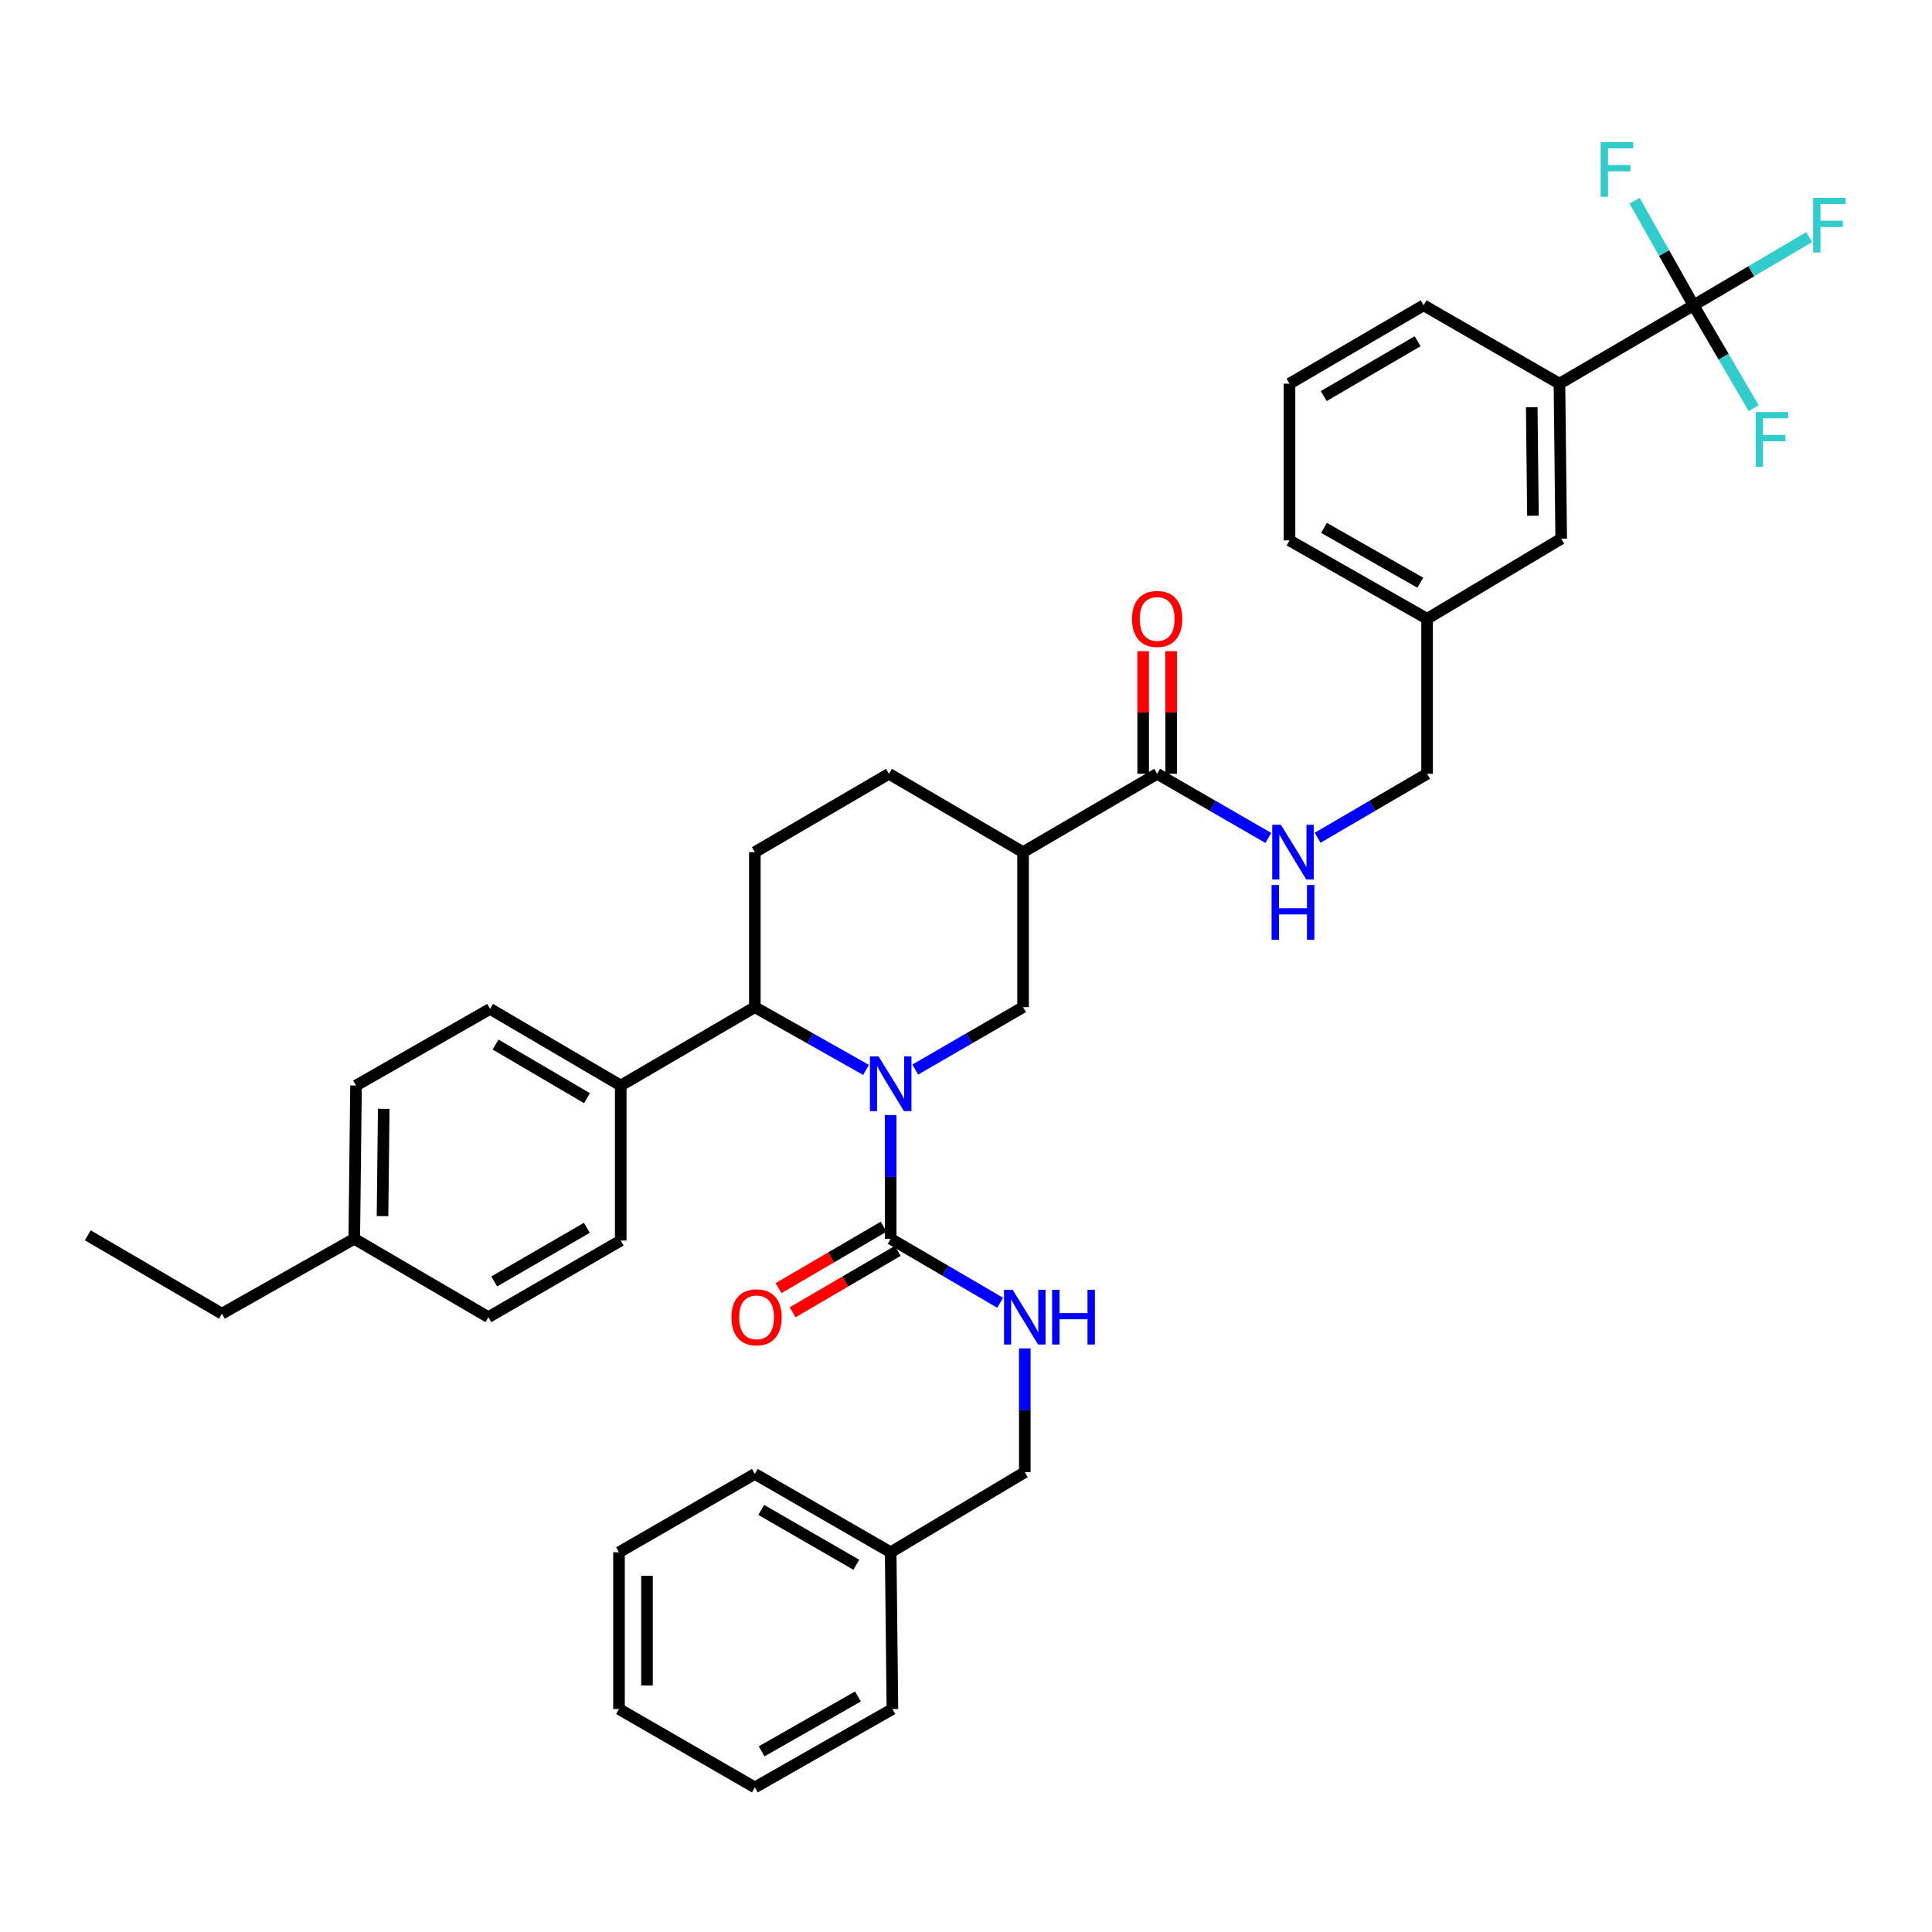 <?xml version='1.0' encoding='iso-8859-1'?>
<svg version='1.1' baseProfile='full'
              xmlns='http://www.w3.org/2000/svg'
                      xmlns:rdkit='http://www.rdkit.org/xml'
                      xmlns:xlink='http://www.w3.org/1999/xlink'
                  xml:space='preserve'
width='1000px' height='1000px' viewBox='0 0 1000 1000'>
<!-- END OF HEADER -->
<rect style='opacity:1.0;fill:#FFFFFF;stroke:none' width='1000' height='1000' x='0' y='0'> </rect>
<path class='bond-0' d='M 876.585,158.027 L 807.172,198.591' style='fill:none;fill-rule:evenodd;stroke:#000000;stroke-width:6px;stroke-linecap:butt;stroke-linejoin:miter;stroke-opacity:1' />
<path class='bond-1' d='M 876.585,158.027 L 906.508,140.378' style='fill:none;fill-rule:evenodd;stroke:#000000;stroke-width:6px;stroke-linecap:butt;stroke-linejoin:miter;stroke-opacity:1' />
<path class='bond-1' d='M 906.508,140.378 L 936.431,122.73' style='fill:none;fill-rule:evenodd;stroke:#33CCCC;stroke-width:6px;stroke-linecap:butt;stroke-linejoin:miter;stroke-opacity:1' />
<path class='bond-2' d='M 876.585,158.027 L 861.316,130.958' style='fill:none;fill-rule:evenodd;stroke:#000000;stroke-width:6px;stroke-linecap:butt;stroke-linejoin:miter;stroke-opacity:1' />
<path class='bond-2' d='M 861.316,130.958 L 846.048,103.89' style='fill:none;fill-rule:evenodd;stroke:#33CCCC;stroke-width:6px;stroke-linecap:butt;stroke-linejoin:miter;stroke-opacity:1' />
<path class='bond-3' d='M 876.585,158.027 L 892.143,184.648' style='fill:none;fill-rule:evenodd;stroke:#000000;stroke-width:6px;stroke-linecap:butt;stroke-linejoin:miter;stroke-opacity:1' />
<path class='bond-3' d='M 892.143,184.648 L 907.7,211.27' style='fill:none;fill-rule:evenodd;stroke:#33CCCC;stroke-width:6px;stroke-linecap:butt;stroke-linejoin:miter;stroke-opacity:1' />
<path class='bond-4' d='M 598.941,400.514 L 627.709,417.112' style='fill:none;fill-rule:evenodd;stroke:#000000;stroke-width:6px;stroke-linecap:butt;stroke-linejoin:miter;stroke-opacity:1' />
<path class='bond-4' d='M 627.709,417.112 L 656.478,433.711' style='fill:none;fill-rule:evenodd;stroke:#0000FF;stroke-width:6px;stroke-linecap:butt;stroke-linejoin:miter;stroke-opacity:1' />
<path class='bond-5' d='M 606.183,400.514 L 606.183,368.782' style='fill:none;fill-rule:evenodd;stroke:#000000;stroke-width:6px;stroke-linecap:butt;stroke-linejoin:miter;stroke-opacity:1' />
<path class='bond-5' d='M 606.183,368.782 L 606.183,337.051' style='fill:none;fill-rule:evenodd;stroke:#FF0000;stroke-width:6px;stroke-linecap:butt;stroke-linejoin:miter;stroke-opacity:1' />
<path class='bond-5' d='M 591.698,400.514 L 591.698,368.782' style='fill:none;fill-rule:evenodd;stroke:#000000;stroke-width:6px;stroke-linecap:butt;stroke-linejoin:miter;stroke-opacity:1' />
<path class='bond-5' d='M 591.698,368.782 L 591.698,337.051' style='fill:none;fill-rule:evenodd;stroke:#FF0000;stroke-width:6px;stroke-linecap:butt;stroke-linejoin:miter;stroke-opacity:1' />
<path class='bond-6' d='M 598.941,400.514 L 529.528,441.078' style='fill:none;fill-rule:evenodd;stroke:#000000;stroke-width:6px;stroke-linecap:butt;stroke-linejoin:miter;stroke-opacity:1' />
<path class='bond-7' d='M 681.997,433.627 L 710.329,417.071' style='fill:none;fill-rule:evenodd;stroke:#0000FF;stroke-width:6px;stroke-linecap:butt;stroke-linejoin:miter;stroke-opacity:1' />
<path class='bond-7' d='M 710.329,417.071 L 738.66,400.514' style='fill:none;fill-rule:evenodd;stroke:#000000;stroke-width:6px;stroke-linecap:butt;stroke-linejoin:miter;stroke-opacity:1' />
<path class='bond-8' d='M 807.172,198.591 L 808.073,278.82' style='fill:none;fill-rule:evenodd;stroke:#000000;stroke-width:6px;stroke-linecap:butt;stroke-linejoin:miter;stroke-opacity:1' />
<path class='bond-8' d='M 792.824,210.788 L 793.454,266.948' style='fill:none;fill-rule:evenodd;stroke:#000000;stroke-width:6px;stroke-linecap:butt;stroke-linejoin:miter;stroke-opacity:1' />
<path class='bond-9' d='M 807.172,198.591 L 736.858,158.027' style='fill:none;fill-rule:evenodd;stroke:#000000;stroke-width:6px;stroke-linecap:butt;stroke-linejoin:miter;stroke-opacity:1' />
<path class='bond-10' d='M 390.701,441.078 L 390.701,521.307' style='fill:none;fill-rule:evenodd;stroke:#000000;stroke-width:6px;stroke-linecap:butt;stroke-linejoin:miter;stroke-opacity:1' />
<path class='bond-11' d='M 390.701,441.078 L 460.115,400.514' style='fill:none;fill-rule:evenodd;stroke:#000000;stroke-width:6px;stroke-linecap:butt;stroke-linejoin:miter;stroke-opacity:1' />
<path class='bond-12' d='M 390.701,521.307 L 321.296,561.871' style='fill:none;fill-rule:evenodd;stroke:#000000;stroke-width:6px;stroke-linecap:butt;stroke-linejoin:miter;stroke-opacity:1' />
<path class='bond-13' d='M 390.701,521.307 L 419.48,537.54' style='fill:none;fill-rule:evenodd;stroke:#000000;stroke-width:6px;stroke-linecap:butt;stroke-linejoin:miter;stroke-opacity:1' />
<path class='bond-13' d='M 419.48,537.54 L 448.258,553.773' style='fill:none;fill-rule:evenodd;stroke:#0000FF;stroke-width:6px;stroke-linecap:butt;stroke-linejoin:miter;stroke-opacity:1' />
<path class='bond-14' d='M 473.735,553.607 L 501.631,537.457' style='fill:none;fill-rule:evenodd;stroke:#0000FF;stroke-width:6px;stroke-linecap:butt;stroke-linejoin:miter;stroke-opacity:1' />
<path class='bond-14' d='M 501.631,537.457 L 529.528,521.307' style='fill:none;fill-rule:evenodd;stroke:#000000;stroke-width:6px;stroke-linecap:butt;stroke-linejoin:miter;stroke-opacity:1' />
<path class='bond-15' d='M 461.016,577.136 L 461.016,609.167' style='fill:none;fill-rule:evenodd;stroke:#0000FF;stroke-width:6px;stroke-linecap:butt;stroke-linejoin:miter;stroke-opacity:1' />
<path class='bond-15' d='M 461.016,609.167 L 461.016,641.198' style='fill:none;fill-rule:evenodd;stroke:#000000;stroke-width:6px;stroke-linecap:butt;stroke-linejoin:miter;stroke-opacity:1' />
<path class='bond-16' d='M 529.528,521.307 L 529.528,441.078' style='fill:none;fill-rule:evenodd;stroke:#000000;stroke-width:6px;stroke-linecap:butt;stroke-linejoin:miter;stroke-opacity:1' />
<path class='bond-17' d='M 529.528,441.078 L 460.115,400.514' style='fill:none;fill-rule:evenodd;stroke:#000000;stroke-width:6px;stroke-linecap:butt;stroke-linejoin:miter;stroke-opacity:1' />
<path class='bond-18' d='M 461.016,803.457 L 530.429,761.991' style='fill:none;fill-rule:evenodd;stroke:#000000;stroke-width:6px;stroke-linecap:butt;stroke-linejoin:miter;stroke-opacity:1' />
<path class='bond-19' d='M 461.016,803.457 L 390.701,762.893' style='fill:none;fill-rule:evenodd;stroke:#000000;stroke-width:6px;stroke-linecap:butt;stroke-linejoin:miter;stroke-opacity:1' />
<path class='bond-19' d='M 443.231,809.919 L 394.011,781.524' style='fill:none;fill-rule:evenodd;stroke:#000000;stroke-width:6px;stroke-linecap:butt;stroke-linejoin:miter;stroke-opacity:1' />
<path class='bond-20' d='M 461.016,803.457 L 461.917,884.595' style='fill:none;fill-rule:evenodd;stroke:#000000;stroke-width:6px;stroke-linecap:butt;stroke-linejoin:miter;stroke-opacity:1' />
<path class='bond-21' d='M 457.362,634.946 L 430.16,650.842' style='fill:none;fill-rule:evenodd;stroke:#000000;stroke-width:6px;stroke-linecap:butt;stroke-linejoin:miter;stroke-opacity:1' />
<path class='bond-21' d='M 430.16,650.842 L 402.959,666.739' style='fill:none;fill-rule:evenodd;stroke:#FF0000;stroke-width:6px;stroke-linecap:butt;stroke-linejoin:miter;stroke-opacity:1' />
<path class='bond-21' d='M 464.67,647.451 L 437.468,663.348' style='fill:none;fill-rule:evenodd;stroke:#000000;stroke-width:6px;stroke-linecap:butt;stroke-linejoin:miter;stroke-opacity:1' />
<path class='bond-21' d='M 437.468,663.348 L 410.267,679.244' style='fill:none;fill-rule:evenodd;stroke:#FF0000;stroke-width:6px;stroke-linecap:butt;stroke-linejoin:miter;stroke-opacity:1' />
<path class='bond-22' d='M 461.016,641.198 L 489.347,657.755' style='fill:none;fill-rule:evenodd;stroke:#000000;stroke-width:6px;stroke-linecap:butt;stroke-linejoin:miter;stroke-opacity:1' />
<path class='bond-22' d='M 489.347,657.755 L 517.679,674.312' style='fill:none;fill-rule:evenodd;stroke:#0000FF;stroke-width:6px;stroke-linecap:butt;stroke-linejoin:miter;stroke-opacity:1' />
<path class='bond-23' d='M 530.429,697.929 L 530.429,729.96' style='fill:none;fill-rule:evenodd;stroke:#0000FF;stroke-width:6px;stroke-linecap:butt;stroke-linejoin:miter;stroke-opacity:1' />
<path class='bond-23' d='M 530.429,729.96 L 530.429,761.991' style='fill:none;fill-rule:evenodd;stroke:#000000;stroke-width:6px;stroke-linecap:butt;stroke-linejoin:miter;stroke-opacity:1' />
<path class='bond-24' d='M 390.701,762.893 L 320.395,803.457' style='fill:none;fill-rule:evenodd;stroke:#000000;stroke-width:6px;stroke-linecap:butt;stroke-linejoin:miter;stroke-opacity:1' />
<path class='bond-25' d='M 184.273,561.871 L 183.371,641.198' style='fill:none;fill-rule:evenodd;stroke:#000000;stroke-width:6px;stroke-linecap:butt;stroke-linejoin:miter;stroke-opacity:1' />
<path class='bond-25' d='M 198.621,573.935 L 197.99,629.464' style='fill:none;fill-rule:evenodd;stroke:#000000;stroke-width:6px;stroke-linecap:butt;stroke-linejoin:miter;stroke-opacity:1' />
<path class='bond-26' d='M 184.273,561.871 L 253.686,522.208' style='fill:none;fill-rule:evenodd;stroke:#000000;stroke-width:6px;stroke-linecap:butt;stroke-linejoin:miter;stroke-opacity:1' />
<path class='bond-27' d='M 183.371,641.198 L 252.785,681.763' style='fill:none;fill-rule:evenodd;stroke:#000000;stroke-width:6px;stroke-linecap:butt;stroke-linejoin:miter;stroke-opacity:1' />
<path class='bond-28' d='M 183.371,641.198 L 114.86,679.961' style='fill:none;fill-rule:evenodd;stroke:#000000;stroke-width:6px;stroke-linecap:butt;stroke-linejoin:miter;stroke-opacity:1' />
<path class='bond-29' d='M 252.785,681.763 L 321.296,642.1' style='fill:none;fill-rule:evenodd;stroke:#000000;stroke-width:6px;stroke-linecap:butt;stroke-linejoin:miter;stroke-opacity:1' />
<path class='bond-29' d='M 255.804,663.278 L 303.763,635.514' style='fill:none;fill-rule:evenodd;stroke:#000000;stroke-width:6px;stroke-linecap:butt;stroke-linejoin:miter;stroke-opacity:1' />
<path class='bond-30' d='M 321.296,642.1 L 321.296,561.871' style='fill:none;fill-rule:evenodd;stroke:#000000;stroke-width:6px;stroke-linecap:butt;stroke-linejoin:miter;stroke-opacity:1' />
<path class='bond-31' d='M 321.296,561.871 L 253.686,522.208' style='fill:none;fill-rule:evenodd;stroke:#000000;stroke-width:6px;stroke-linecap:butt;stroke-linejoin:miter;stroke-opacity:1' />
<path class='bond-31' d='M 303.826,568.415 L 256.498,540.651' style='fill:none;fill-rule:evenodd;stroke:#000000;stroke-width:6px;stroke-linecap:butt;stroke-linejoin:miter;stroke-opacity:1' />
<path class='bond-32' d='M 114.86,679.961 L 45.455,639.396' style='fill:none;fill-rule:evenodd;stroke:#000000;stroke-width:6px;stroke-linecap:butt;stroke-linejoin:miter;stroke-opacity:1' />
<path class='bond-33' d='M 461.917,884.595 L 390.701,925.16' style='fill:none;fill-rule:evenodd;stroke:#000000;stroke-width:6px;stroke-linecap:butt;stroke-linejoin:miter;stroke-opacity:1' />
<path class='bond-33' d='M 444.066,878.094 L 394.215,906.489' style='fill:none;fill-rule:evenodd;stroke:#000000;stroke-width:6px;stroke-linecap:butt;stroke-linejoin:miter;stroke-opacity:1' />
<path class='bond-34' d='M 320.395,803.457 L 320.395,884.595' style='fill:none;fill-rule:evenodd;stroke:#000000;stroke-width:6px;stroke-linecap:butt;stroke-linejoin:miter;stroke-opacity:1' />
<path class='bond-34' d='M 334.88,815.628 L 334.88,872.424' style='fill:none;fill-rule:evenodd;stroke:#000000;stroke-width:6px;stroke-linecap:butt;stroke-linejoin:miter;stroke-opacity:1' />
<path class='bond-35' d='M 390.701,925.16 L 320.395,884.595' style='fill:none;fill-rule:evenodd;stroke:#000000;stroke-width:6px;stroke-linecap:butt;stroke-linejoin:miter;stroke-opacity:1' />
<path class='bond-36' d='M 808.073,278.82 L 738.66,320.286' style='fill:none;fill-rule:evenodd;stroke:#000000;stroke-width:6px;stroke-linecap:butt;stroke-linejoin:miter;stroke-opacity:1' />
<path class='bond-37' d='M 738.66,320.286 L 738.66,400.514' style='fill:none;fill-rule:evenodd;stroke:#000000;stroke-width:6px;stroke-linecap:butt;stroke-linejoin:miter;stroke-opacity:1' />
<path class='bond-38' d='M 738.66,320.286 L 667.445,279.721' style='fill:none;fill-rule:evenodd;stroke:#000000;stroke-width:6px;stroke-linecap:butt;stroke-linejoin:miter;stroke-opacity:1' />
<path class='bond-38' d='M 735.147,301.615 L 685.296,273.22' style='fill:none;fill-rule:evenodd;stroke:#000000;stroke-width:6px;stroke-linecap:butt;stroke-linejoin:miter;stroke-opacity:1' />
<path class='bond-39' d='M 736.858,158.027 L 667.445,198.591' style='fill:none;fill-rule:evenodd;stroke:#000000;stroke-width:6px;stroke-linecap:butt;stroke-linejoin:miter;stroke-opacity:1' />
<path class='bond-39' d='M 733.754,176.617 L 685.165,205.012' style='fill:none;fill-rule:evenodd;stroke:#000000;stroke-width:6px;stroke-linecap:butt;stroke-linejoin:miter;stroke-opacity:1' />
<path class='bond-40' d='M 667.445,198.591 L 667.445,279.721' style='fill:none;fill-rule:evenodd;stroke:#000000;stroke-width:6px;stroke-linecap:butt;stroke-linejoin:miter;stroke-opacity:1' />
<path  class='atom-2' d='M 662.987 426.918
L 672.267 441.918
Q 673.187 443.398, 674.667 446.078
Q 676.147 448.758, 676.227 448.918
L 676.227 426.918
L 679.987 426.918
L 679.987 455.238
L 676.107 455.238
L 666.147 438.838
Q 664.987 436.918, 663.747 434.718
Q 662.547 432.518, 662.187 431.838
L 662.187 455.238
L 658.507 455.238
L 658.507 426.918
L 662.987 426.918
' fill='#0000FF'/>
<path  class='atom-2' d='M 658.167 458.07
L 662.007 458.07
L 662.007 470.11
L 676.487 470.11
L 676.487 458.07
L 680.327 458.07
L 680.327 486.39
L 676.487 486.39
L 676.487 473.31
L 662.007 473.31
L 662.007 486.39
L 658.167 486.39
L 658.167 458.07
' fill='#0000FF'/>
<path  class='atom-3' d='M 585.941 320.366
Q 585.941 313.566, 589.301 309.766
Q 592.661 305.966, 598.941 305.966
Q 605.221 305.966, 608.581 309.766
Q 611.941 313.566, 611.941 320.366
Q 611.941 327.246, 608.541 331.166
Q 605.141 335.046, 598.941 335.046
Q 592.701 335.046, 589.301 331.166
Q 585.941 327.286, 585.941 320.366
M 598.941 331.846
Q 603.261 331.846, 605.581 328.966
Q 607.941 326.046, 607.941 320.366
Q 607.941 314.806, 605.581 312.006
Q 603.261 309.166, 598.941 309.166
Q 594.621 309.166, 592.261 311.966
Q 589.941 314.766, 589.941 320.366
Q 589.941 326.086, 592.261 328.966
Q 594.621 331.846, 598.941 331.846
' fill='#FF0000'/>
<path  class='atom-7' d='M 454.756 546.81
L 464.036 561.81
Q 464.956 563.29, 466.436 565.97
Q 467.916 568.65, 467.996 568.81
L 467.996 546.81
L 471.756 546.81
L 471.756 575.13
L 467.876 575.13
L 457.916 558.73
Q 456.756 556.81, 455.516 554.61
Q 454.316 552.41, 453.956 551.73
L 453.956 575.13
L 450.276 575.13
L 450.276 546.81
L 454.756 546.81
' fill='#0000FF'/>
<path  class='atom-13' d='M 378.603 681.843
Q 378.603 675.043, 381.963 671.243
Q 385.323 667.443, 391.603 667.443
Q 397.883 667.443, 401.243 671.243
Q 404.603 675.043, 404.603 681.843
Q 404.603 688.723, 401.203 692.643
Q 397.803 696.523, 391.603 696.523
Q 385.363 696.523, 381.963 692.643
Q 378.603 688.763, 378.603 681.843
M 391.603 693.323
Q 395.923 693.323, 398.243 690.443
Q 400.603 687.523, 400.603 681.843
Q 400.603 676.283, 398.243 673.483
Q 395.923 670.643, 391.603 670.643
Q 387.283 670.643, 384.923 673.443
Q 382.603 676.243, 382.603 681.843
Q 382.603 687.563, 384.923 690.443
Q 387.283 693.323, 391.603 693.323
' fill='#FF0000'/>
<path  class='atom-14' d='M 524.169 667.603
L 533.449 682.603
Q 534.369 684.083, 535.849 686.763
Q 537.329 689.443, 537.409 689.603
L 537.409 667.603
L 541.169 667.603
L 541.169 695.923
L 537.289 695.923
L 527.329 679.523
Q 526.169 677.603, 524.929 675.403
Q 523.729 673.203, 523.369 672.523
L 523.369 695.923
L 519.689 695.923
L 519.689 667.603
L 524.169 667.603
' fill='#0000FF'/>
<path  class='atom-14' d='M 544.569 667.603
L 548.409 667.603
L 548.409 679.643
L 562.889 679.643
L 562.889 667.603
L 566.729 667.603
L 566.729 695.923
L 562.889 695.923
L 562.889 682.843
L 548.409 682.843
L 548.409 695.923
L 544.569 695.923
L 544.569 667.603
' fill='#0000FF'/>
<path  class='atom-30' d='M 938.471 102.401
L 955.311 102.401
L 955.311 105.641
L 942.271 105.641
L 942.271 114.241
L 953.871 114.241
L 953.871 117.521
L 942.271 117.521
L 942.271 130.721
L 938.471 130.721
L 938.471 102.401
' fill='#33CCCC'/>
<path  class='atom-31' d='M 828.502 73.552
L 845.342 73.552
L 845.342 76.792
L 832.302 76.792
L 832.302 85.392
L 843.902 85.392
L 843.902 88.672
L 832.302 88.672
L 832.302 101.872
L 828.502 101.872
L 828.502 73.552
' fill='#33CCCC'/>
<path  class='atom-32' d='M 908.73 213.28
L 925.57 213.28
L 925.57 216.52
L 912.53 216.52
L 912.53 225.12
L 924.13 225.12
L 924.13 228.4
L 912.53 228.4
L 912.53 241.6
L 908.73 241.6
L 908.73 213.28
' fill='#33CCCC'/>
</svg>
